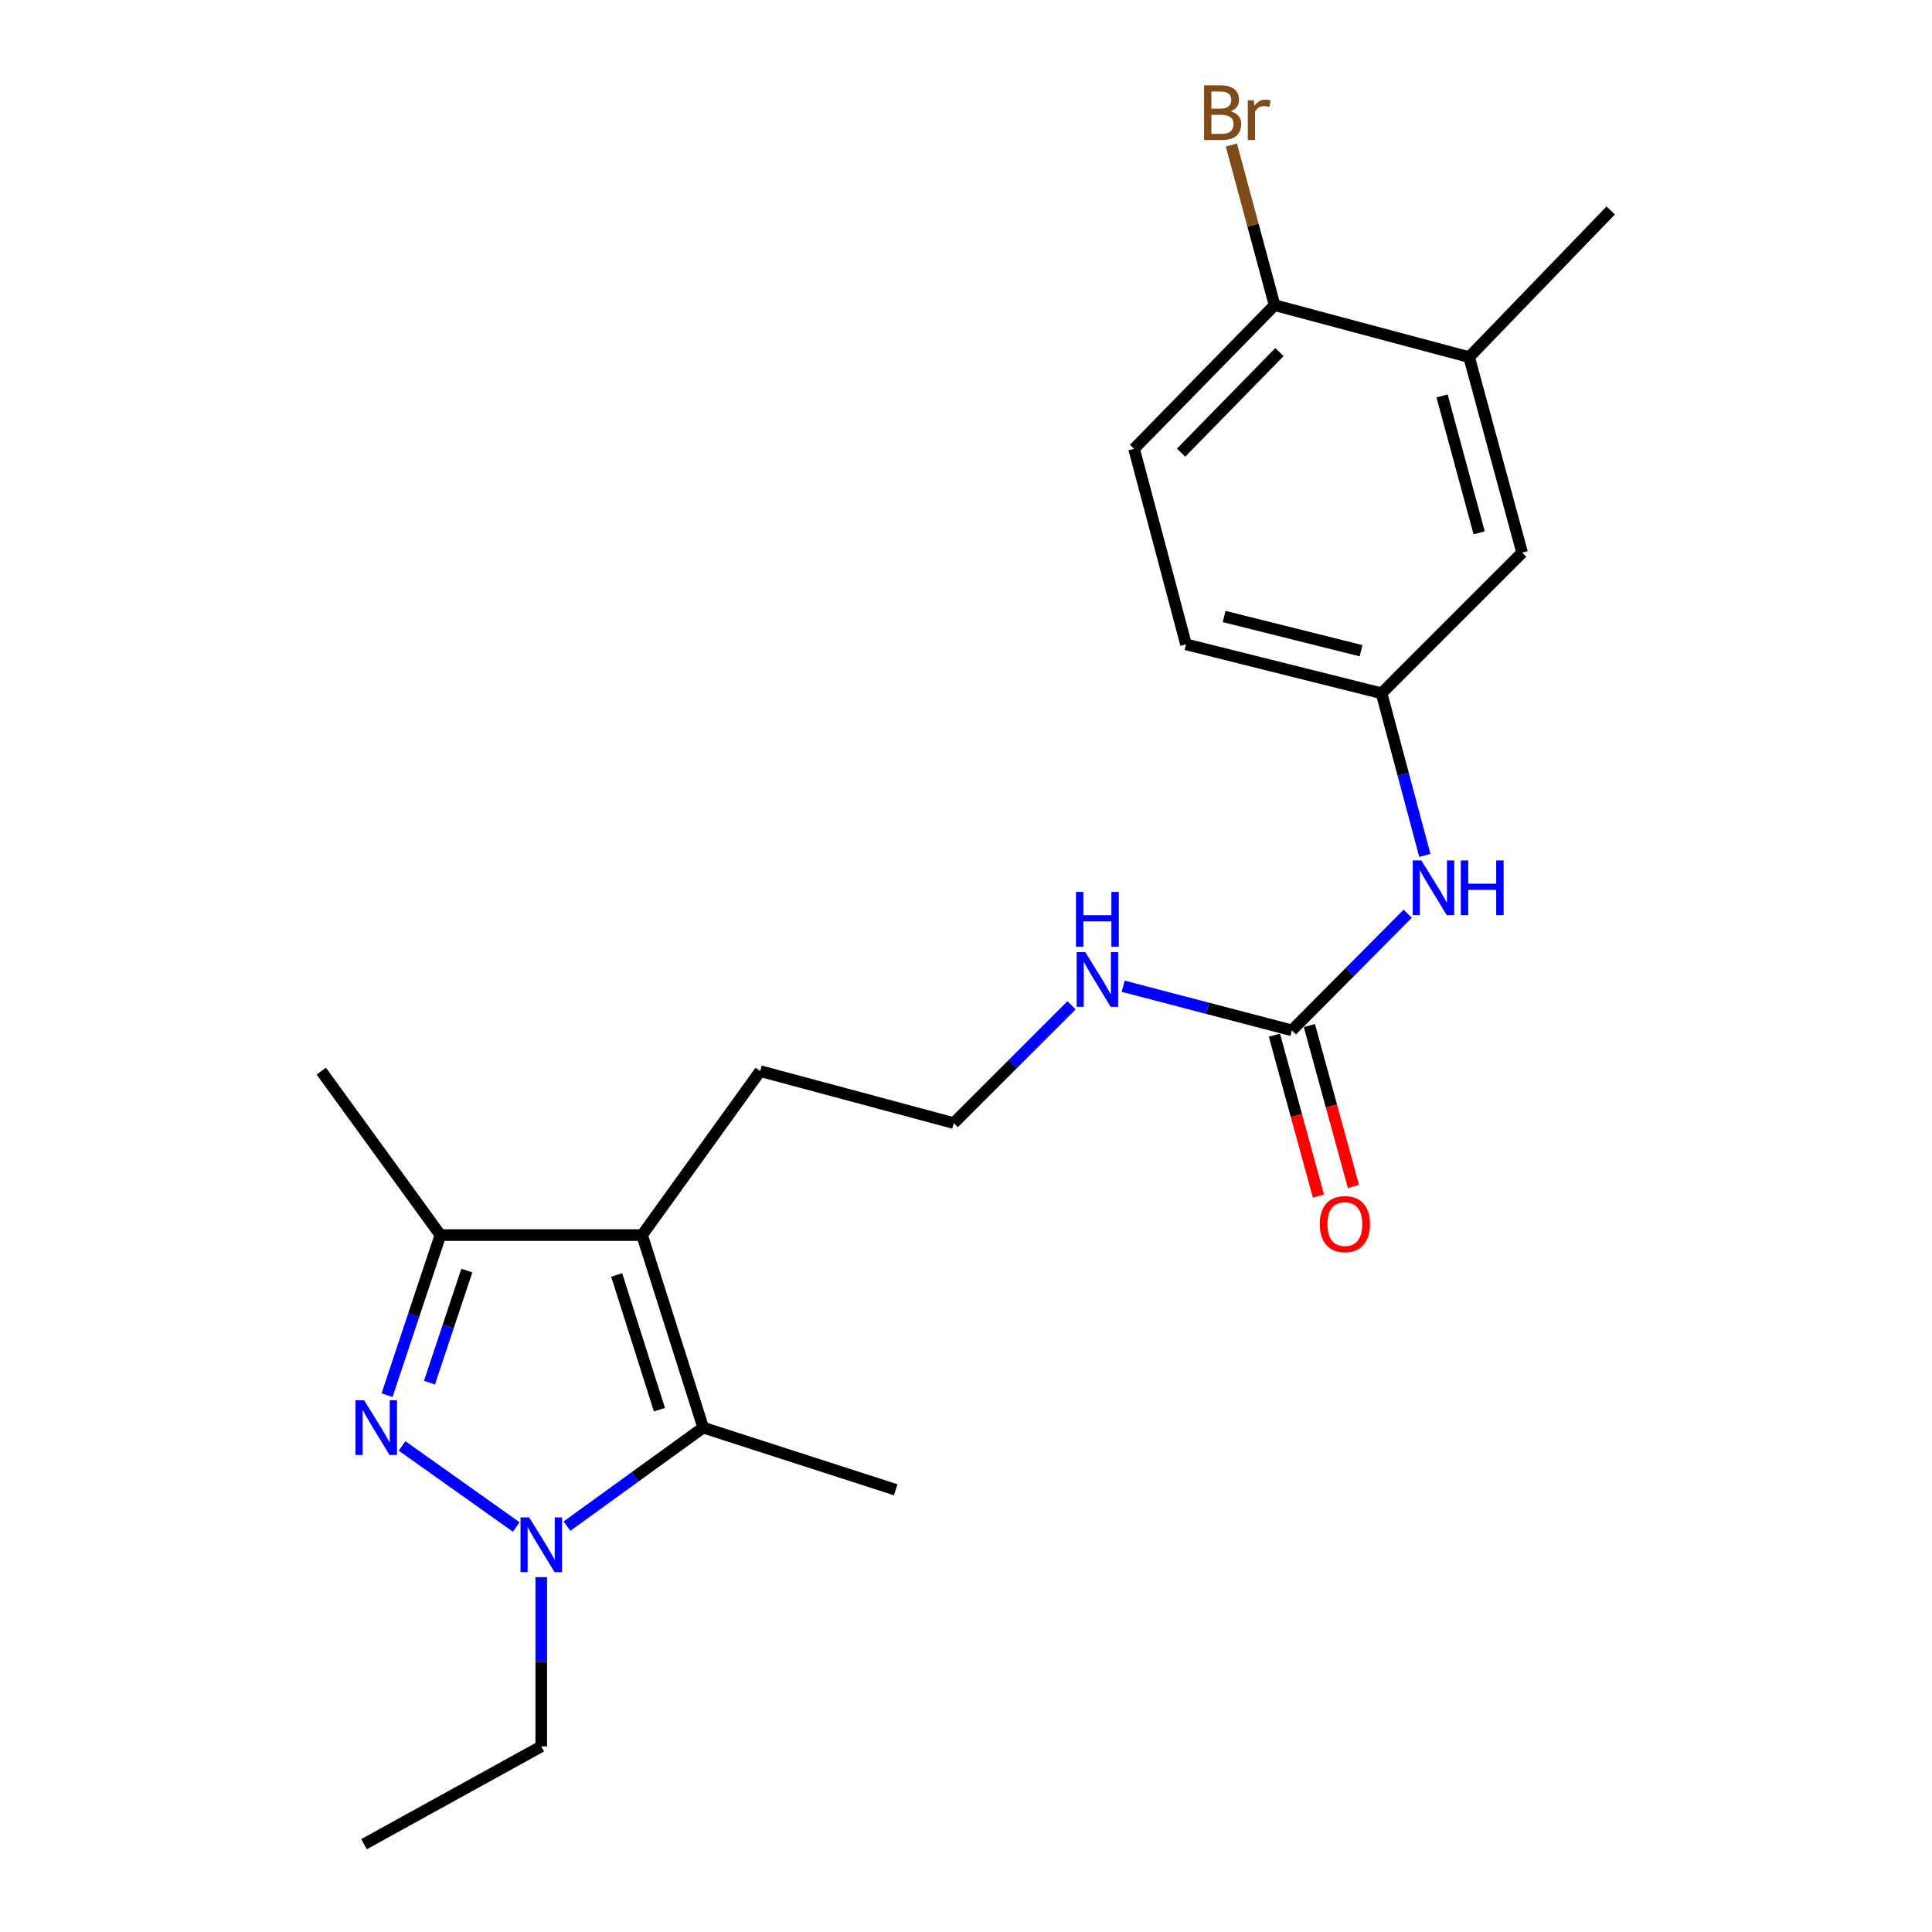 <?xml version='1.0' encoding='iso-8859-1'?>
<svg version='1.1' baseProfile='full'
              xmlns='http://www.w3.org/2000/svg'
                      xmlns:rdkit='http://www.rdkit.org/xml'
                      xmlns:xlink='http://www.w3.org/1999/xlink'
                  xml:space='preserve'
width='1000px' height='1000px' viewBox='0 0 1000 1000'>
<!-- END OF HEADER -->
<rect style='opacity:1.0;fill:#FFFFFF;stroke:none' width='1000' height='1000' x='0' y='0'> </rect>
<path class='bond-0' d='M 208.107,748.411 L 267.206,790.368' style='fill:none;fill-rule:evenodd;stroke:#0000FF;stroke-width:6px;stroke-linecap:butt;stroke-linejoin:miter;stroke-opacity:1' />
<path class='bond-3' d='M 200.342,722.141 L 214.146,680.709' style='fill:none;fill-rule:evenodd;stroke:#0000FF;stroke-width:6px;stroke-linecap:butt;stroke-linejoin:miter;stroke-opacity:1' />
<path class='bond-3' d='M 214.146,680.709 L 227.951,639.277' style='fill:none;fill-rule:evenodd;stroke:#000000;stroke-width:6px;stroke-linecap:butt;stroke-linejoin:miter;stroke-opacity:1' />
<path class='bond-3' d='M 222.302,715.648 L 231.965,686.646' style='fill:none;fill-rule:evenodd;stroke:#0000FF;stroke-width:6px;stroke-linecap:butt;stroke-linejoin:miter;stroke-opacity:1' />
<path class='bond-3' d='M 231.965,686.646 L 241.629,657.644' style='fill:none;fill-rule:evenodd;stroke:#000000;stroke-width:6px;stroke-linecap:butt;stroke-linejoin:miter;stroke-opacity:1' />
<path class='bond-2' d='M 293.481,789.92 L 328.723,764.423' style='fill:none;fill-rule:evenodd;stroke:#0000FF;stroke-width:6px;stroke-linecap:butt;stroke-linejoin:miter;stroke-opacity:1' />
<path class='bond-2' d='M 328.723,764.423 L 363.965,738.927' style='fill:none;fill-rule:evenodd;stroke:#000000;stroke-width:6px;stroke-linecap:butt;stroke-linejoin:miter;stroke-opacity:1' />
<path class='bond-14' d='M 280.155,816.331 L 280.155,860.135' style='fill:none;fill-rule:evenodd;stroke:#0000FF;stroke-width:6px;stroke-linecap:butt;stroke-linejoin:miter;stroke-opacity:1' />
<path class='bond-14' d='M 280.155,860.135 L 280.155,903.938' style='fill:none;fill-rule:evenodd;stroke:#000000;stroke-width:6px;stroke-linecap:butt;stroke-linejoin:miter;stroke-opacity:1' />
<path class='bond-1' d='M 332.349,639.277 L 227.951,639.277' style='fill:none;fill-rule:evenodd;stroke:#000000;stroke-width:6px;stroke-linecap:butt;stroke-linejoin:miter;stroke-opacity:1' />
<path class='bond-13' d='M 332.349,639.277 L 393.484,554.413' style='fill:none;fill-rule:evenodd;stroke:#000000;stroke-width:6px;stroke-linecap:butt;stroke-linejoin:miter;stroke-opacity:1' />
<path class='bond-22' d='M 332.349,639.277 L 363.965,738.927' style='fill:none;fill-rule:evenodd;stroke:#000000;stroke-width:6px;stroke-linecap:butt;stroke-linejoin:miter;stroke-opacity:1' />
<path class='bond-22' d='M 319.188,659.904 L 341.32,729.659' style='fill:none;fill-rule:evenodd;stroke:#000000;stroke-width:6px;stroke-linecap:butt;stroke-linejoin:miter;stroke-opacity:1' />
<path class='bond-17' d='M 363.965,738.927 L 463.615,771.107' style='fill:none;fill-rule:evenodd;stroke:#000000;stroke-width:6px;stroke-linecap:butt;stroke-linejoin:miter;stroke-opacity:1' />
<path class='bond-19' d='M 227.951,639.277 L 166.294,554.413' style='fill:none;fill-rule:evenodd;stroke:#000000;stroke-width:6px;stroke-linecap:butt;stroke-linejoin:miter;stroke-opacity:1' />
<path class='bond-4' d='M 668.684,533.304 L 625.019,521.885' style='fill:none;fill-rule:evenodd;stroke:#000000;stroke-width:6px;stroke-linecap:butt;stroke-linejoin:miter;stroke-opacity:1' />
<path class='bond-4' d='M 625.019,521.885 L 581.354,510.467' style='fill:none;fill-rule:evenodd;stroke:#0000FF;stroke-width:6px;stroke-linecap:butt;stroke-linejoin:miter;stroke-opacity:1' />
<path class='bond-5' d='M 668.684,533.304 L 698.655,503.128' style='fill:none;fill-rule:evenodd;stroke:#000000;stroke-width:6px;stroke-linecap:butt;stroke-linejoin:miter;stroke-opacity:1' />
<path class='bond-5' d='M 698.655,503.128 L 728.626,472.952' style='fill:none;fill-rule:evenodd;stroke:#0000FF;stroke-width:6px;stroke-linecap:butt;stroke-linejoin:miter;stroke-opacity:1' />
<path class='bond-10' d='M 659.626,535.783 L 671.023,577.426' style='fill:none;fill-rule:evenodd;stroke:#000000;stroke-width:6px;stroke-linecap:butt;stroke-linejoin:miter;stroke-opacity:1' />
<path class='bond-10' d='M 671.023,577.426 L 682.419,619.068' style='fill:none;fill-rule:evenodd;stroke:#FF0000;stroke-width:6px;stroke-linecap:butt;stroke-linejoin:miter;stroke-opacity:1' />
<path class='bond-10' d='M 677.742,530.825 L 689.139,572.468' style='fill:none;fill-rule:evenodd;stroke:#000000;stroke-width:6px;stroke-linecap:butt;stroke-linejoin:miter;stroke-opacity:1' />
<path class='bond-10' d='M 689.139,572.468 L 700.535,614.111' style='fill:none;fill-rule:evenodd;stroke:#FF0000;stroke-width:6px;stroke-linecap:butt;stroke-linejoin:miter;stroke-opacity:1' />
<path class='bond-8' d='M 737.492,442.756 L 726.295,400.792' style='fill:none;fill-rule:evenodd;stroke:#0000FF;stroke-width:6px;stroke-linecap:butt;stroke-linejoin:miter;stroke-opacity:1' />
<path class='bond-8' d='M 726.295,400.792 L 715.097,358.828' style='fill:none;fill-rule:evenodd;stroke:#000000;stroke-width:6px;stroke-linecap:butt;stroke-linejoin:miter;stroke-opacity:1' />
<path class='bond-6' d='M 760.425,184.843 L 787.847,286.058' style='fill:none;fill-rule:evenodd;stroke:#000000;stroke-width:6px;stroke-linecap:butt;stroke-linejoin:miter;stroke-opacity:1' />
<path class='bond-6' d='M 746.409,204.937 L 765.605,275.787' style='fill:none;fill-rule:evenodd;stroke:#000000;stroke-width:6px;stroke-linecap:butt;stroke-linejoin:miter;stroke-opacity:1' />
<path class='bond-20' d='M 760.425,184.843 L 833.706,108.932' style='fill:none;fill-rule:evenodd;stroke:#000000;stroke-width:6px;stroke-linecap:butt;stroke-linejoin:miter;stroke-opacity:1' />
<path class='bond-23' d='M 760.425,184.843 L 659.721,157.954' style='fill:none;fill-rule:evenodd;stroke:#000000;stroke-width:6px;stroke-linecap:butt;stroke-linejoin:miter;stroke-opacity:1' />
<path class='bond-7' d='M 659.721,157.954 L 586.993,232.299' style='fill:none;fill-rule:evenodd;stroke:#000000;stroke-width:6px;stroke-linecap:butt;stroke-linejoin:miter;stroke-opacity:1' />
<path class='bond-7' d='M 662.238,182.24 L 611.328,234.282' style='fill:none;fill-rule:evenodd;stroke:#000000;stroke-width:6px;stroke-linecap:butt;stroke-linejoin:miter;stroke-opacity:1' />
<path class='bond-16' d='M 659.721,157.954 L 648.54,116.509' style='fill:none;fill-rule:evenodd;stroke:#000000;stroke-width:6px;stroke-linecap:butt;stroke-linejoin:miter;stroke-opacity:1' />
<path class='bond-16' d='M 648.54,116.509 L 637.358,75.064' style='fill:none;fill-rule:evenodd;stroke:#7F4C19;stroke-width:6px;stroke-linecap:butt;stroke-linejoin:miter;stroke-opacity:1' />
<path class='bond-9' d='M 715.097,358.828 L 787.847,286.058' style='fill:none;fill-rule:evenodd;stroke:#000000;stroke-width:6px;stroke-linecap:butt;stroke-linejoin:miter;stroke-opacity:1' />
<path class='bond-15' d='M 715.097,358.828 L 613.872,333.514' style='fill:none;fill-rule:evenodd;stroke:#000000;stroke-width:6px;stroke-linecap:butt;stroke-linejoin:miter;stroke-opacity:1' />
<path class='bond-15' d='M 704.47,336.81 L 633.612,319.09' style='fill:none;fill-rule:evenodd;stroke:#000000;stroke-width:6px;stroke-linecap:butt;stroke-linejoin:miter;stroke-opacity:1' />
<path class='bond-11' d='M 554.644,520.342 L 524.155,550.822' style='fill:none;fill-rule:evenodd;stroke:#0000FF;stroke-width:6px;stroke-linecap:butt;stroke-linejoin:miter;stroke-opacity:1' />
<path class='bond-11' d='M 524.155,550.822 L 493.666,581.303' style='fill:none;fill-rule:evenodd;stroke:#000000;stroke-width:6px;stroke-linecap:butt;stroke-linejoin:miter;stroke-opacity:1' />
<path class='bond-12' d='M 586.993,232.299 L 613.872,333.514' style='fill:none;fill-rule:evenodd;stroke:#000000;stroke-width:6px;stroke-linecap:butt;stroke-linejoin:miter;stroke-opacity:1' />
<path class='bond-18' d='M 393.484,554.413 L 493.666,581.303' style='fill:none;fill-rule:evenodd;stroke:#000000;stroke-width:6px;stroke-linecap:butt;stroke-linejoin:miter;stroke-opacity:1' />
<path class='bond-21' d='M 280.155,903.938 L 188.425,954.545' style='fill:none;fill-rule:evenodd;stroke:#000000;stroke-width:6px;stroke-linecap:butt;stroke-linejoin:miter;stroke-opacity:1' />
<path  class='atom-0' d='M 188.489 724.767
L 197.769 739.767
Q 198.689 741.247, 200.169 743.927
Q 201.649 746.607, 201.729 746.767
L 201.729 724.767
L 205.489 724.767
L 205.489 753.087
L 201.609 753.087
L 191.649 736.687
Q 190.489 734.767, 189.249 732.567
Q 188.049 730.367, 187.689 729.687
L 187.689 753.087
L 184.009 753.087
L 184.009 724.767
L 188.489 724.767
' fill='#0000FF'/>
<path  class='atom-1' d='M 273.895 785.402
L 283.175 800.402
Q 284.095 801.882, 285.575 804.562
Q 287.055 807.242, 287.135 807.402
L 287.135 785.402
L 290.895 785.402
L 290.895 813.722
L 287.015 813.722
L 277.055 797.322
Q 275.895 795.402, 274.655 793.202
Q 273.455 791.002, 273.095 790.322
L 273.095 813.722
L 269.415 813.722
L 269.415 785.402
L 273.895 785.402
' fill='#0000FF'/>
<path  class='atom-6' d='M 735.706 445.361
L 744.986 460.361
Q 745.906 461.841, 747.386 464.521
Q 748.866 467.201, 748.946 467.361
L 748.946 445.361
L 752.706 445.361
L 752.706 473.681
L 748.826 473.681
L 738.866 457.281
Q 737.706 455.361, 736.466 453.161
Q 735.266 450.961, 734.906 450.281
L 734.906 473.681
L 731.226 473.681
L 731.226 445.361
L 735.706 445.361
' fill='#0000FF'/>
<path  class='atom-6' d='M 756.106 445.361
L 759.946 445.361
L 759.946 457.401
L 774.426 457.401
L 774.426 445.361
L 778.266 445.361
L 778.266 473.681
L 774.426 473.681
L 774.426 460.601
L 759.946 460.601
L 759.946 473.681
L 756.106 473.681
L 756.106 445.361
' fill='#0000FF'/>
<path  class='atom-11' d='M 683.106 633.587
Q 683.106 626.787, 686.466 622.987
Q 689.826 619.187, 696.106 619.187
Q 702.386 619.187, 705.746 622.987
Q 709.106 626.787, 709.106 633.587
Q 709.106 640.467, 705.706 644.387
Q 702.306 648.267, 696.106 648.267
Q 689.866 648.267, 686.466 644.387
Q 683.106 640.507, 683.106 633.587
M 696.106 645.067
Q 700.426 645.067, 702.746 642.187
Q 705.106 639.267, 705.106 633.587
Q 705.106 628.027, 702.746 625.227
Q 700.426 622.387, 696.106 622.387
Q 691.786 622.387, 689.426 625.187
Q 687.106 627.987, 687.106 633.587
Q 687.106 639.307, 689.426 642.187
Q 691.786 645.067, 696.106 645.067
' fill='#FF0000'/>
<path  class='atom-12' d='M 561.752 492.818
L 571.032 507.818
Q 571.952 509.298, 573.432 511.978
Q 574.912 514.658, 574.992 514.818
L 574.992 492.818
L 578.752 492.818
L 578.752 521.138
L 574.872 521.138
L 564.912 504.738
Q 563.752 502.818, 562.512 500.618
Q 561.312 498.418, 560.952 497.738
L 560.952 521.138
L 557.272 521.138
L 557.272 492.818
L 561.752 492.818
' fill='#0000FF'/>
<path  class='atom-12' d='M 556.932 461.666
L 560.772 461.666
L 560.772 473.706
L 575.252 473.706
L 575.252 461.666
L 579.092 461.666
L 579.092 489.986
L 575.252 489.986
L 575.252 476.906
L 560.772 476.906
L 560.772 489.986
L 556.932 489.986
L 556.932 461.666
' fill='#0000FF'/>
<path  class='atom-17' d='M 636.982 57.605
Q 639.702 58.365, 641.062 60.045
Q 642.462 61.685, 642.462 64.125
Q 642.462 68.045, 639.942 70.285
Q 637.462 72.485, 632.742 72.485
L 623.222 72.485
L 623.222 44.165
L 631.582 44.165
Q 636.422 44.165, 638.862 46.125
Q 641.302 48.085, 641.302 51.685
Q 641.302 55.965, 636.982 57.605
M 627.022 47.365
L 627.022 56.245
L 631.582 56.245
Q 634.382 56.245, 635.822 55.125
Q 637.302 53.965, 637.302 51.685
Q 637.302 47.365, 631.582 47.365
L 627.022 47.365
M 632.742 69.285
Q 635.502 69.285, 636.982 67.965
Q 638.462 66.645, 638.462 64.125
Q 638.462 61.805, 636.822 60.645
Q 635.222 59.445, 632.142 59.445
L 627.022 59.445
L 627.022 69.285
L 632.742 69.285
' fill='#7F4C19'/>
<path  class='atom-17' d='M 648.902 51.925
L 649.342 54.765
Q 651.502 51.565, 655.022 51.565
Q 656.142 51.565, 657.662 51.965
L 657.062 55.325
Q 655.342 54.925, 654.382 54.925
Q 652.702 54.925, 651.582 55.605
Q 650.502 56.245, 649.622 57.805
L 649.622 72.485
L 645.862 72.485
L 645.862 51.925
L 648.902 51.925
' fill='#7F4C19'/>
</svg>
